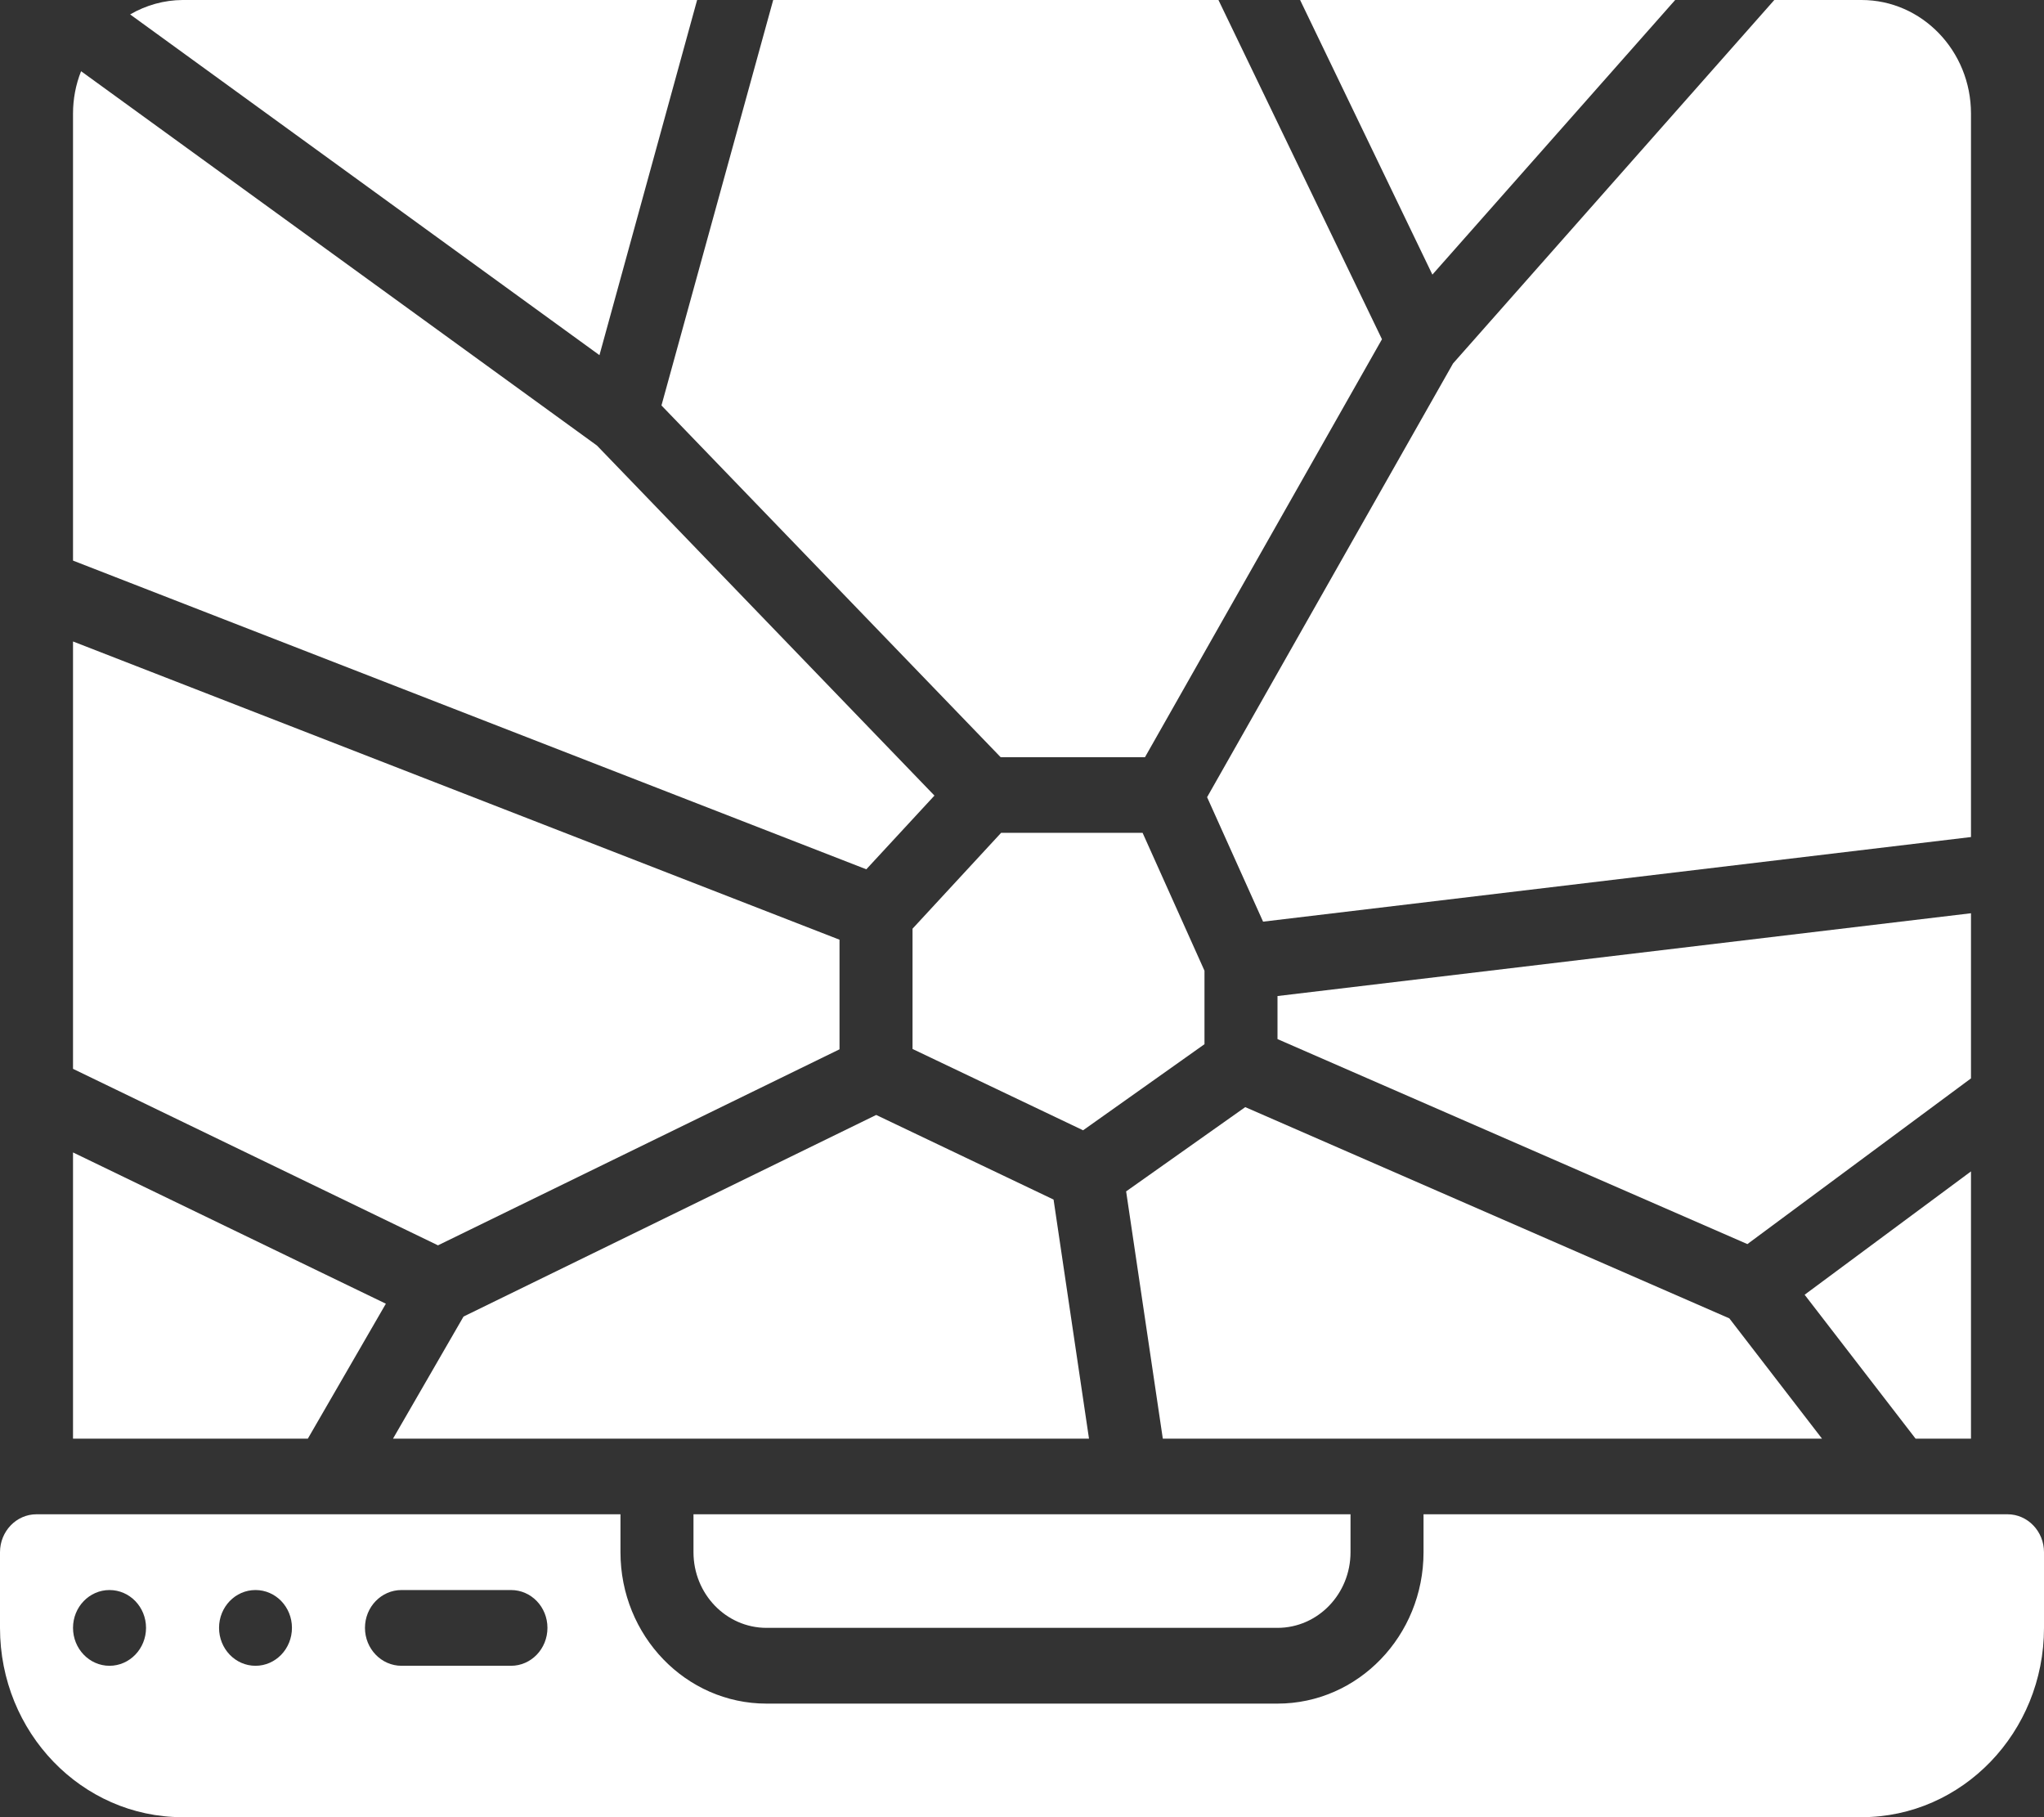 <svg width="18" height="16" viewBox="0 0 18 16" fill="none" xmlns="http://www.w3.org/2000/svg">
<rect x="0" y="0" width="18" height="16" fill="#333333" stroke="none"/>
<path fill-rule="evenodd" clip-rule="evenodd" d="M17.357 12.667V10.314L15.892 11.4L16.869 12.667H17.357Z" fill="white"/>
<path fill-rule="evenodd" clip-rule="evenodd" d="M17.357 8.041L11.25 8.77V9.149L15.388 10.954L17.357 9.495V8.041Z" fill="white"/>
<path fill-rule="evenodd" clip-rule="evenodd" d="M12.614 2.418L14.752 0H11.449L12.614 2.418Z" fill="white"/>
<path fill-rule="evenodd" clip-rule="evenodd" d="M16.045 12.667L15.229 11.608L10.966 9.748L9.917 10.49L10.24 12.667H16.045Z" fill="white"/>
<path fill-rule="evenodd" clip-rule="evenodd" d="M6.75 14.333H11.25C11.605 14.333 11.893 14.035 11.893 13.667V13.333H6.107V13.667C6.107 14.035 6.395 14.333 6.75 14.333Z" fill="white"/>
<path fill-rule="evenodd" clip-rule="evenodd" d="M8.036 9.236L9.538 9.952L10.607 9.194V8.547L10.062 7.333H8.816L8.036 8.177V9.236Z" fill="white"/>
<path fill-rule="evenodd" clip-rule="evenodd" d="M17.357 1C17.357 0.448 16.925 0 16.393 0H15.625L12.796 3.2L10.63 7.019L11.123 8.115L17.357 7.37V1Z" fill="white"/>
<path fill-rule="evenodd" clip-rule="evenodd" d="M4.082 11.592L3.461 12.667H9.59L9.278 10.562L7.716 9.817L4.082 11.592Z" fill="white"/>
<path fill-rule="evenodd" clip-rule="evenodd" d="M8.812 6.667H10.083L12.17 2.987L10.73 0H6.809L5.825 3.57L8.812 6.667Z" fill="white"/>
<path fill-rule="evenodd" clip-rule="evenodd" d="M1.146 0.127L5.279 3.127L6.139 3.64382e-05H1.607C1.446 0.001 1.287 0.045 1.146 0.127Z" fill="white"/>
<path fill-rule="evenodd" clip-rule="evenodd" d="M0.643 12.667H2.711L3.398 11.479L0.643 10.147V12.667Z" fill="white"/>
<path d="M17.679 13.333H12.536V13.667C12.536 14.403 11.96 15 11.25 15H6.75C6.04 15 5.464 14.403 5.464 13.667V13.333H0.321C0.144 13.333 0 13.483 0 13.667V14.333C0 15.254 0.72 16 1.607 16H16.393C17.28 16 18 15.254 18 14.333V13.667C18 13.483 17.856 13.333 17.679 13.333ZM0.964 14.667C0.787 14.667 0.643 14.517 0.643 14.333C0.643 14.149 0.787 14 0.964 14C1.142 14 1.286 14.149 1.286 14.333C1.286 14.517 1.142 14.667 0.964 14.667ZM2.25 14.667C2.072 14.667 1.929 14.517 1.929 14.333C1.929 14.149 2.072 14 2.25 14C2.428 14 2.571 14.149 2.571 14.333C2.571 14.517 2.428 14.667 2.25 14.667ZM4.5 14.667H3.536C3.358 14.667 3.214 14.517 3.214 14.333C3.214 14.149 3.358 14 3.536 14H4.5C4.678 14 4.821 14.149 4.821 14.333C4.821 14.517 4.678 14.667 4.5 14.667Z" fill="white"/>
<path fill-rule="evenodd" clip-rule="evenodd" d="M0.643 9.411L3.857 10.965L7.393 9.239V8.274L0.643 5.648V9.411Z" fill="white"/>
<path fill-rule="evenodd" clip-rule="evenodd" d="M0.643 1V4.936L7.629 7.654L8.229 7.005L5.257 3.923L0.714 0.627C0.667 0.745 0.643 0.872 0.643 1Z" fill="white"/>
</svg>
